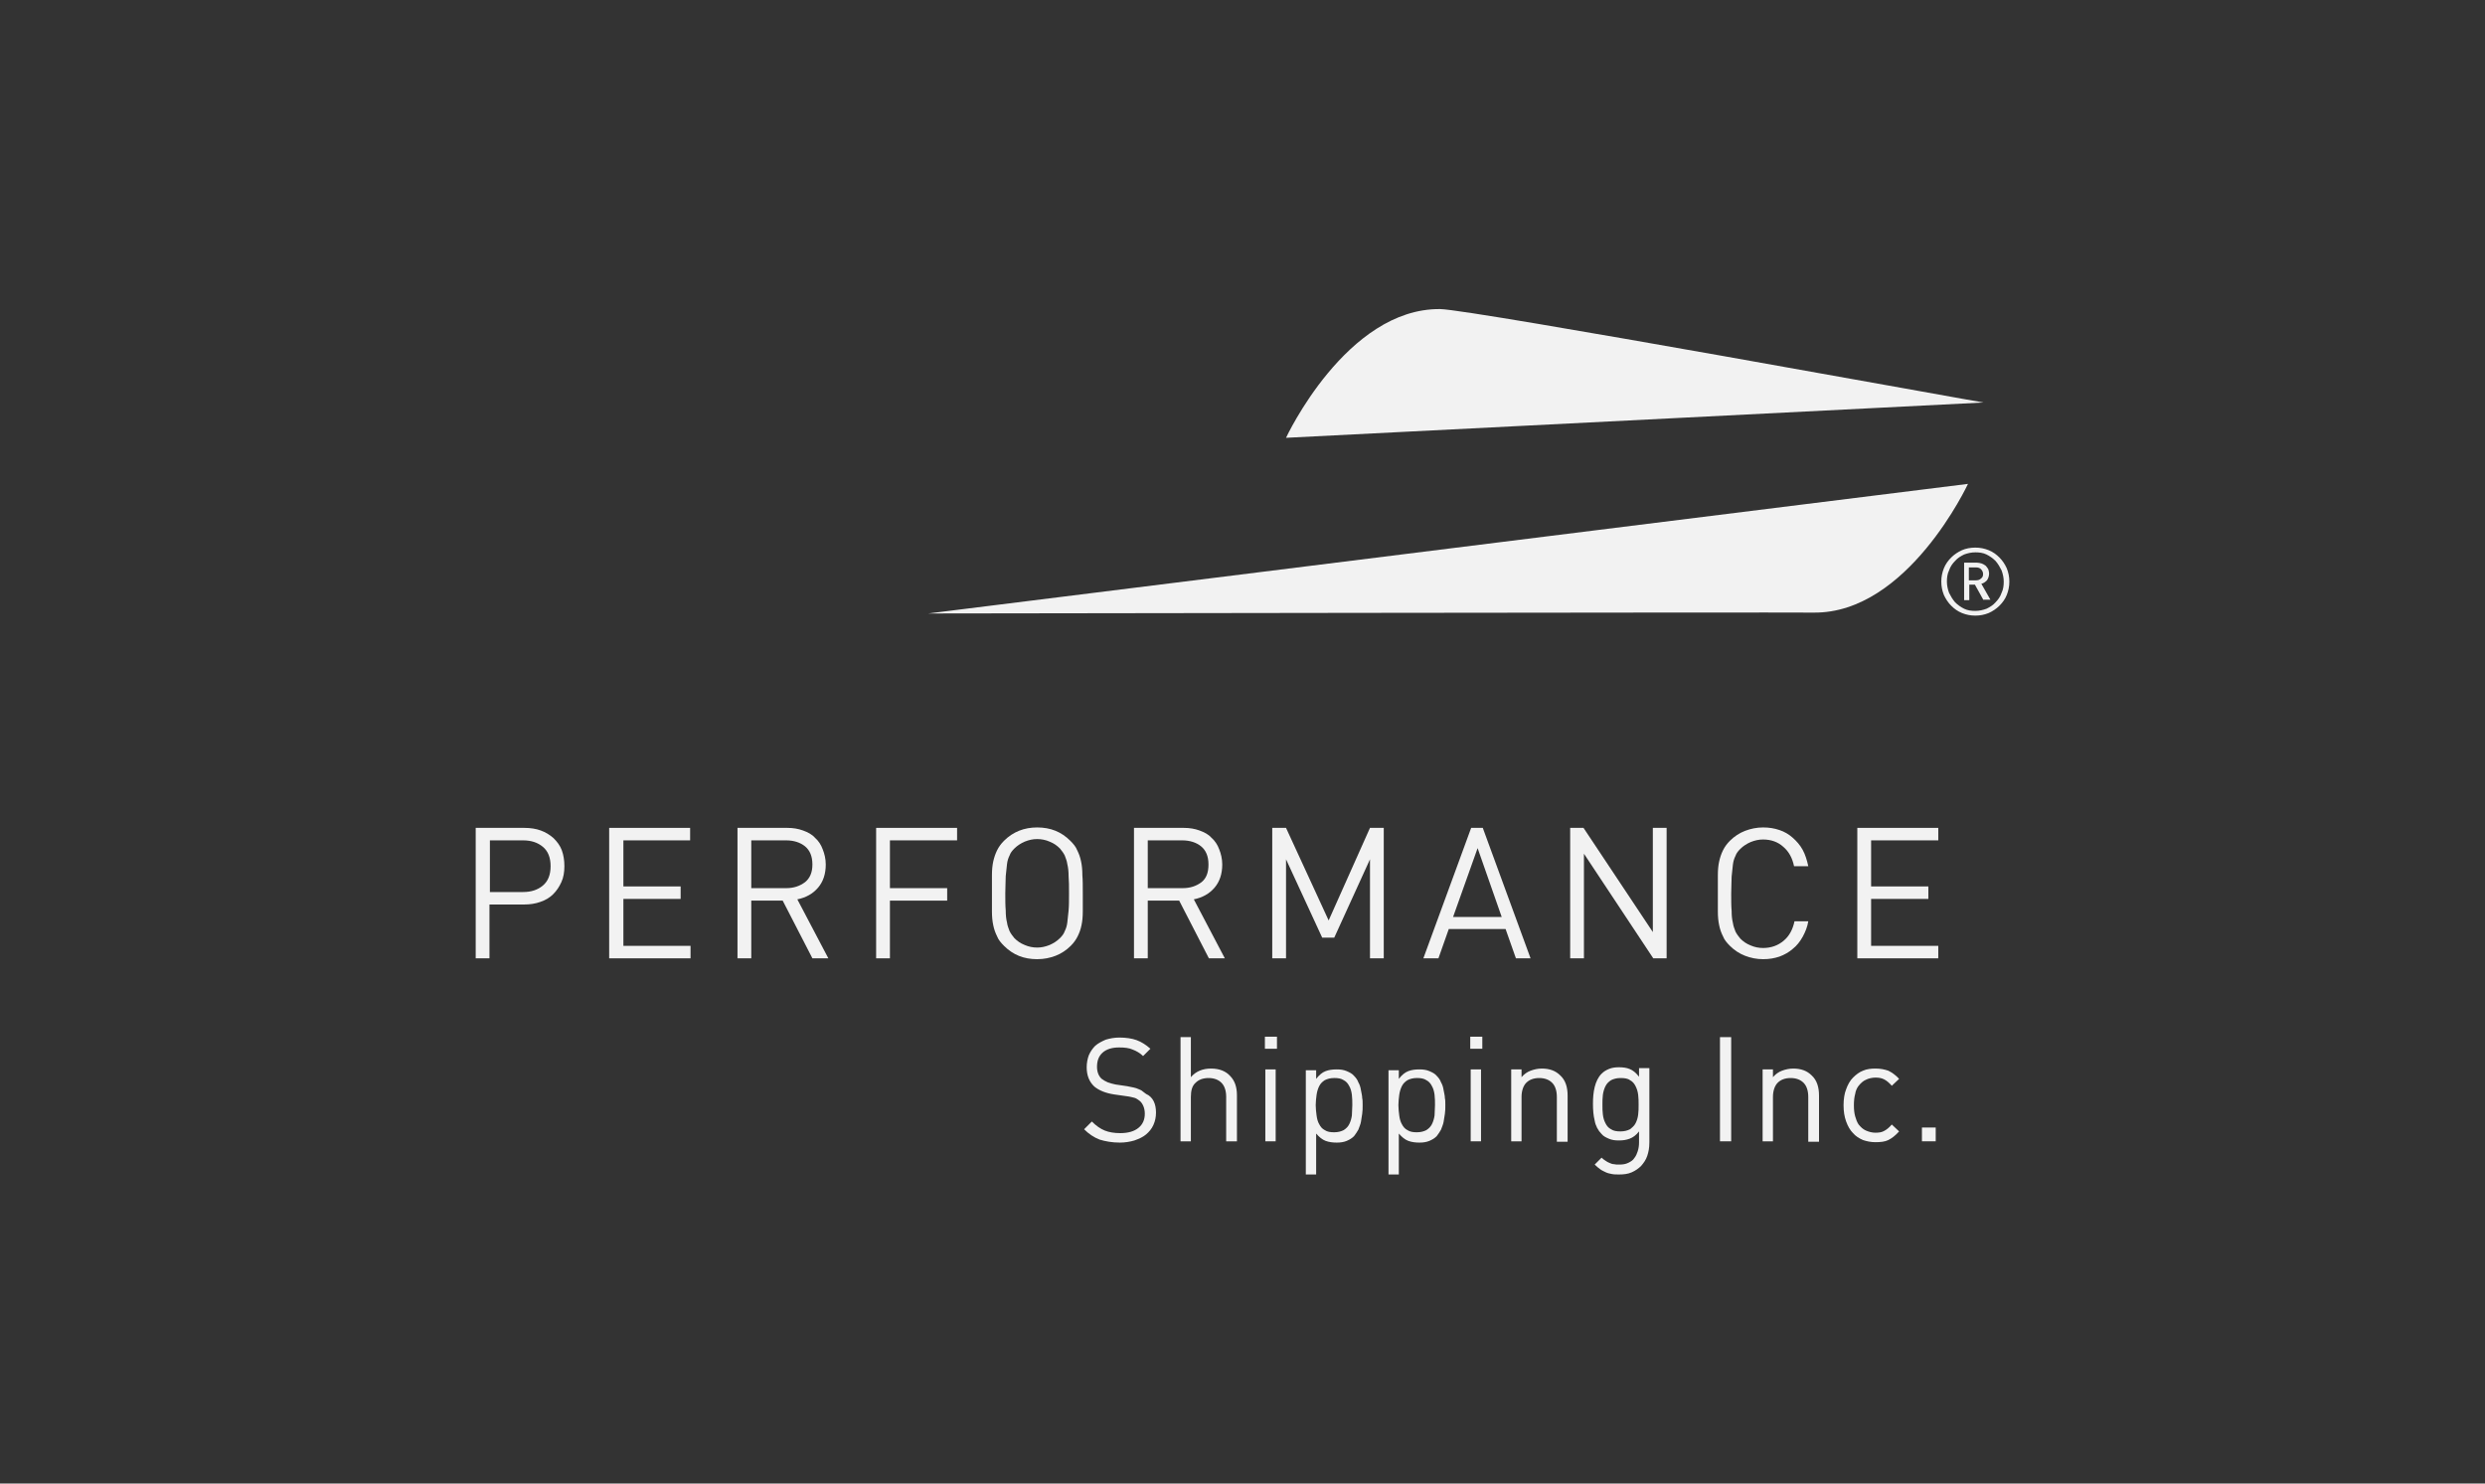 <svg width="201" height="120" viewBox="0 0 201 120" fill="none" xmlns="http://www.w3.org/2000/svg">
<rect x="0" y="0" width="201" height="120" fill="#333333" stroke="none"/>
<path d="M45.651 70.064C45.651 70.552 45.581 70.97 45.407 71.353C45.233 71.736 45.024 72.049 44.745 72.328C44.467 72.607 44.118 72.816 43.7 72.955C43.317 73.094 42.865 73.164 42.377 73.164H39.591V77.517H38.477V66.965H42.412C42.899 66.965 43.352 67.034 43.735 67.174C44.118 67.313 44.467 67.522 44.78 67.801C45.059 68.079 45.302 68.393 45.442 68.776C45.581 69.159 45.651 69.577 45.651 70.064ZM44.536 70.064C44.536 69.368 44.327 68.845 43.909 68.497C43.491 68.149 42.969 67.975 42.307 67.975H39.626V72.154H42.307C42.969 72.154 43.491 71.98 43.909 71.631C44.327 71.283 44.536 70.761 44.536 70.064Z" fill="#F2F2F2"/>
<path d="M49.273 77.517V66.965H55.821V67.975H50.423V71.701H55.054V72.711H50.423V76.507H55.855V77.517H49.273Z" fill="#F2F2F2"/>
<path d="M65.712 77.517L63.309 72.85H60.767V77.517H59.652V66.965H63.692C64.145 66.965 64.563 67.034 64.946 67.174C65.329 67.313 65.677 67.487 65.921 67.766C66.2 68.01 66.409 68.323 66.548 68.706C66.687 69.054 66.792 69.472 66.792 69.925C66.792 70.691 66.583 71.318 66.165 71.806C65.747 72.293 65.19 72.607 64.493 72.746L67.001 77.517H65.712ZM65.712 69.925C65.712 69.263 65.503 68.776 65.12 68.462C64.737 68.149 64.215 67.975 63.588 67.975H60.767V71.84H63.588C64.215 71.84 64.702 71.666 65.12 71.353C65.503 71.039 65.712 70.587 65.712 69.925Z" fill="#F2F2F2"/>
<path d="M71.982 67.975V71.84H76.613V72.85H71.982V77.517H70.867V66.965H77.414V67.975H71.982Z" fill="#F2F2F2"/>
<path d="M87.582 72.258C87.582 72.815 87.582 73.303 87.582 73.721C87.582 74.138 87.548 74.522 87.478 74.835C87.408 75.183 87.304 75.462 87.165 75.74C87.025 76.019 86.851 76.263 86.607 76.507C86.259 76.855 85.841 77.133 85.388 77.308C84.936 77.482 84.448 77.586 83.891 77.586C82.811 77.586 81.941 77.238 81.21 76.507C80.966 76.263 80.757 76.019 80.652 75.74C80.513 75.462 80.409 75.183 80.339 74.835C80.269 74.522 80.234 74.138 80.234 73.721C80.234 73.303 80.234 72.815 80.234 72.258C80.234 71.701 80.234 71.213 80.234 70.795C80.234 70.377 80.269 69.994 80.339 69.681C80.409 69.368 80.513 69.054 80.652 68.775C80.792 68.497 80.966 68.253 81.21 68.009C81.941 67.278 82.846 66.93 83.891 66.93C84.971 66.93 85.841 67.278 86.573 68.009C86.816 68.253 87.025 68.497 87.13 68.775C87.269 69.054 87.374 69.333 87.443 69.681C87.513 69.994 87.548 70.377 87.548 70.795C87.582 71.178 87.582 71.666 87.582 72.258ZM86.468 72.258C86.468 71.701 86.468 71.248 86.433 70.865C86.433 70.482 86.398 70.168 86.329 69.89C86.294 69.611 86.189 69.402 86.12 69.193C86.015 68.984 85.876 68.81 85.737 68.636C85.493 68.392 85.249 68.218 84.901 68.079C84.588 67.94 84.239 67.87 83.891 67.87C83.543 67.87 83.229 67.94 82.881 68.079C82.568 68.218 82.289 68.392 82.045 68.636C81.871 68.81 81.732 68.984 81.662 69.193C81.558 69.402 81.488 69.611 81.453 69.89C81.418 70.168 81.384 70.482 81.349 70.865C81.349 71.248 81.314 71.701 81.314 72.258C81.314 72.815 81.314 73.268 81.349 73.651C81.349 74.034 81.384 74.347 81.453 74.626C81.488 74.905 81.593 75.114 81.662 75.323C81.767 75.532 81.906 75.706 82.045 75.88C82.289 76.124 82.533 76.298 82.881 76.437C83.195 76.576 83.543 76.646 83.891 76.646C84.239 76.646 84.553 76.576 84.901 76.437C85.214 76.298 85.493 76.124 85.737 75.88C85.911 75.706 86.05 75.532 86.12 75.323C86.224 75.114 86.294 74.905 86.329 74.626C86.364 74.347 86.398 74.034 86.433 73.651C86.468 73.268 86.468 72.78 86.468 72.258Z" fill="#F2F2F2"/>
<path d="M97.782 77.517L95.379 72.85H92.837V77.517H91.723V66.965H95.762C96.215 66.965 96.633 67.034 97.016 67.174C97.399 67.313 97.748 67.487 97.991 67.766C98.27 68.01 98.479 68.323 98.618 68.706C98.757 69.054 98.862 69.472 98.862 69.925C98.862 70.691 98.653 71.318 98.235 71.806C97.817 72.293 97.26 72.607 96.563 72.746L99.071 77.517H97.782ZM97.748 69.925C97.748 69.263 97.538 68.776 97.155 68.462C96.772 68.149 96.25 67.975 95.623 67.975H92.837V71.84H95.658C96.285 71.84 96.772 71.666 97.19 71.353C97.573 71.039 97.748 70.587 97.748 69.925Z" fill="#F2F2F2"/>
<path d="M110.812 77.517V69.507L107.921 75.845H106.946L104.021 69.507V77.517H102.906V66.965H104.021L107.468 74.452L110.812 66.965H111.926V77.517H110.812Z" fill="#F2F2F2"/>
<path d="M122.616 77.517L121.781 75.149H117.184L116.348 77.517H115.129L118.995 66.965H119.935L123.8 77.517H122.616ZM119.517 68.602L117.532 74.174H121.467L119.517 68.602Z" fill="#F2F2F2"/>
<path d="M133.725 77.517L128.118 69.054V77.517H127.004V66.965H128.083L133.69 75.393V66.965H134.805V77.517H133.725Z" fill="#F2F2F2"/>
<path d="M145.81 75.775C145.601 76.158 145.322 76.507 145.009 76.751C144.695 77.029 144.312 77.238 143.929 77.377C143.511 77.517 143.093 77.586 142.606 77.586C142.084 77.586 141.596 77.482 141.143 77.308C140.69 77.133 140.273 76.855 139.924 76.507C139.681 76.263 139.472 76.019 139.367 75.74C139.228 75.462 139.123 75.183 139.054 74.835C138.984 74.522 138.949 74.138 138.949 73.721C138.949 73.303 138.949 72.815 138.949 72.258C138.949 71.701 138.949 71.213 138.949 70.795C138.949 70.377 138.984 69.994 139.054 69.681C139.123 69.368 139.228 69.054 139.367 68.775C139.506 68.497 139.681 68.253 139.924 68.009C140.273 67.661 140.69 67.382 141.143 67.208C141.596 67.034 142.084 66.93 142.606 66.93C143.093 66.93 143.511 66.999 143.929 67.139C144.347 67.278 144.695 67.487 145.009 67.766C145.322 68.044 145.601 68.358 145.81 68.741C146.019 69.124 146.158 69.576 146.263 70.064H145.113C144.974 69.402 144.695 68.88 144.243 68.497C143.825 68.114 143.268 67.905 142.606 67.905C142.258 67.905 141.944 67.975 141.596 68.114C141.283 68.253 141.004 68.427 140.76 68.671C140.586 68.845 140.447 69.019 140.377 69.228C140.273 69.437 140.203 69.646 140.168 69.925C140.133 70.203 140.098 70.517 140.064 70.9C140.064 71.283 140.029 71.736 140.029 72.293C140.029 72.85 140.029 73.303 140.064 73.686C140.064 74.069 140.098 74.382 140.168 74.661C140.203 74.939 140.307 75.148 140.377 75.357C140.482 75.566 140.621 75.74 140.76 75.915C141.004 76.158 141.248 76.333 141.596 76.472C141.909 76.611 142.258 76.681 142.606 76.681C143.268 76.681 143.825 76.472 144.278 76.089C144.73 75.706 145.009 75.183 145.148 74.522H146.263C146.193 74.974 146.019 75.392 145.81 75.775Z" fill="#F2F2F2"/>
<path d="M150.23 77.517V66.965H156.778V67.975H151.345V71.701H155.977V72.711H151.345V76.507H156.778V77.517H150.23Z" fill="#F2F2F2"/>
<path d="M93.503 89.984C93.503 90.368 93.434 90.681 93.294 90.994C93.155 91.308 92.946 91.552 92.702 91.76C92.459 91.969 92.145 92.109 91.762 92.248C91.414 92.353 90.996 92.422 90.578 92.422C89.951 92.422 89.394 92.318 88.941 92.178C88.489 92.004 88.071 91.726 87.688 91.343L88.314 90.716C88.663 91.064 89.011 91.308 89.359 91.447C89.707 91.586 90.125 91.656 90.613 91.656C91.24 91.656 91.727 91.517 92.076 91.238C92.424 90.96 92.598 90.576 92.598 90.089C92.598 89.88 92.563 89.671 92.493 89.497C92.424 89.323 92.319 89.149 92.18 89.044C92.041 88.94 91.901 88.835 91.762 88.8C91.623 88.766 91.379 88.696 91.066 88.661L90.091 88.522C89.429 88.417 88.906 88.208 88.523 87.895C88.105 87.512 87.897 86.989 87.897 86.328C87.897 85.98 87.966 85.631 88.071 85.353C88.21 85.039 88.384 84.795 88.593 84.587C88.837 84.377 89.115 84.238 89.429 84.099C89.777 83.995 90.125 83.925 90.543 83.925C91.066 83.925 91.553 83.995 91.936 84.134C92.319 84.273 92.702 84.517 93.051 84.83L92.459 85.422C92.215 85.178 91.901 85.004 91.623 84.9C91.309 84.761 90.961 84.726 90.508 84.726C89.951 84.726 89.498 84.865 89.185 85.144C88.872 85.422 88.732 85.805 88.732 86.293C88.732 86.711 88.872 87.059 89.115 87.268C89.255 87.373 89.429 87.477 89.603 87.547C89.812 87.616 90.021 87.686 90.23 87.721L91.17 87.86C91.379 87.895 91.553 87.93 91.692 87.965C91.832 87.999 91.971 88.034 92.11 88.104C92.215 88.139 92.354 88.208 92.424 88.278C92.528 88.348 92.598 88.417 92.702 88.487C93.26 88.731 93.503 89.288 93.503 89.984Z" fill="#F2F2F2"/>
<path d="M99.18 92.318V88.731C99.18 88.209 99.04 87.826 98.797 87.582C98.553 87.338 98.205 87.199 97.752 87.199C97.299 87.199 96.951 87.338 96.707 87.582C96.429 87.826 96.324 88.209 96.324 88.731V92.318H95.488V83.891H96.324V87.129C96.742 86.642 97.299 86.433 97.961 86.433C98.623 86.433 99.145 86.642 99.493 87.025C99.876 87.408 100.05 87.93 100.05 88.592V92.318H99.18Z" fill="#F2F2F2"/>
<path d="M102.312 84.831V83.856H103.288V84.831H102.312ZM102.347 92.318V86.502H103.183V92.318H102.347Z" fill="#F2F2F2"/>
<path d="M110.218 89.392C110.218 89.636 110.218 89.845 110.183 90.089C110.148 90.333 110.114 90.542 110.079 90.751C110.044 90.96 109.939 91.169 109.87 91.377C109.765 91.552 109.661 91.726 109.522 91.9C109.347 92.074 109.173 92.178 108.93 92.283C108.686 92.387 108.407 92.422 108.129 92.422C107.815 92.422 107.502 92.387 107.223 92.283C106.944 92.178 106.701 91.969 106.457 91.691V94.999H105.621V86.572H106.457V87.268C106.701 86.955 106.944 86.746 107.223 86.641C107.502 86.537 107.78 86.502 108.129 86.502C108.442 86.502 108.686 86.537 108.93 86.641C109.173 86.746 109.382 86.85 109.522 87.024C109.661 87.164 109.8 87.338 109.87 87.547C109.974 87.721 110.044 87.93 110.079 88.174C110.114 88.382 110.183 88.626 110.183 88.835C110.218 88.94 110.218 89.183 110.218 89.392ZM109.382 89.392C109.382 89.114 109.382 88.835 109.347 88.557C109.313 88.278 109.243 88.034 109.138 87.86C109.034 87.651 108.895 87.477 108.686 87.373C108.477 87.233 108.233 87.198 107.92 87.198C107.606 87.198 107.362 87.268 107.153 87.373C106.944 87.512 106.805 87.651 106.701 87.86C106.596 88.069 106.527 88.313 106.492 88.557C106.457 88.835 106.422 89.114 106.422 89.392C106.422 89.671 106.457 89.95 106.492 90.228C106.527 90.507 106.596 90.751 106.701 90.925C106.805 91.134 106.944 91.308 107.153 91.412C107.362 91.552 107.606 91.587 107.92 91.587C108.233 91.587 108.477 91.517 108.686 91.412C108.895 91.273 109.034 91.134 109.138 90.925C109.243 90.716 109.313 90.472 109.347 90.228C109.347 89.984 109.382 89.706 109.382 89.392Z" fill="#F2F2F2"/>
<path d="M116.906 89.392C116.906 89.636 116.906 89.845 116.871 90.089C116.836 90.333 116.801 90.542 116.766 90.751C116.731 90.96 116.627 91.169 116.557 91.377C116.453 91.552 116.348 91.726 116.209 91.9C116.035 92.074 115.861 92.178 115.617 92.283C115.373 92.387 115.095 92.422 114.816 92.422C114.503 92.422 114.189 92.387 113.911 92.283C113.632 92.178 113.388 91.969 113.144 91.691V94.999H112.309V86.572H113.144V87.268C113.388 86.955 113.632 86.746 113.911 86.641C114.189 86.537 114.468 86.502 114.816 86.502C115.129 86.502 115.373 86.537 115.617 86.641C115.861 86.746 116.07 86.85 116.209 87.024C116.348 87.164 116.488 87.338 116.557 87.547C116.662 87.721 116.731 87.93 116.766 88.174C116.801 88.382 116.871 88.626 116.871 88.835C116.906 88.94 116.906 89.183 116.906 89.392ZM116.07 89.392C116.07 89.114 116.07 88.835 116.035 88.557C116 88.278 115.93 88.034 115.826 87.86C115.721 87.651 115.582 87.477 115.373 87.373C115.164 87.233 114.921 87.198 114.607 87.198C114.294 87.198 114.05 87.268 113.841 87.373C113.632 87.512 113.493 87.651 113.388 87.86C113.284 88.069 113.214 88.313 113.179 88.557C113.144 88.835 113.11 89.114 113.11 89.392C113.11 89.671 113.144 89.95 113.179 90.228C113.214 90.507 113.284 90.751 113.388 90.925C113.493 91.134 113.632 91.308 113.841 91.412C114.05 91.552 114.294 91.587 114.607 91.587C114.921 91.587 115.164 91.517 115.373 91.412C115.582 91.273 115.721 91.134 115.826 90.925C115.93 90.716 116 90.472 116.035 90.228C116.035 89.984 116.07 89.706 116.07 89.392Z" fill="#F2F2F2"/>
<path d="M118.922 84.831V83.856H119.897V84.831H118.922ZM118.957 92.318V86.502H119.793V92.318H118.957Z" fill="#F2F2F2"/>
<path d="M125.926 92.318V88.731C125.926 88.209 125.787 87.826 125.543 87.582C125.299 87.338 124.951 87.199 124.498 87.199C124.045 87.199 123.697 87.338 123.453 87.582C123.209 87.826 123.07 88.243 123.07 88.731V92.318H122.234V86.502H123.07V87.129C123.279 86.885 123.523 86.711 123.802 86.607C124.08 86.502 124.394 86.433 124.707 86.433C125.334 86.433 125.821 86.607 126.204 86.99C126.622 87.373 126.797 87.93 126.797 88.627V92.353H125.926V92.318Z" fill="#F2F2F2"/>
<path d="M133.236 93.502C133.131 93.816 132.957 94.059 132.748 94.303C132.539 94.512 132.295 94.686 131.982 94.826C131.669 94.965 131.32 95 130.972 95C130.763 95 130.554 95 130.38 94.965C130.206 94.93 130.032 94.895 129.892 94.826C129.753 94.756 129.579 94.686 129.44 94.582C129.3 94.477 129.161 94.373 128.987 94.199L129.544 93.641C129.649 93.746 129.753 93.816 129.858 93.885C129.962 93.955 130.067 94.025 130.171 94.059C130.276 94.094 130.38 94.164 130.519 94.164C130.659 94.199 130.798 94.199 130.972 94.199C131.251 94.199 131.494 94.164 131.703 94.059C131.912 93.955 132.086 93.85 132.191 93.676C132.33 93.502 132.4 93.328 132.469 93.119C132.539 92.91 132.574 92.666 132.574 92.423V91.517C132.33 91.831 132.086 92.005 131.808 92.109C131.529 92.214 131.251 92.248 130.937 92.248C130.624 92.248 130.38 92.214 130.136 92.109C129.892 92.005 129.683 91.9 129.544 91.726C129.266 91.448 129.057 91.064 128.987 90.647C128.882 90.229 128.848 89.776 128.848 89.288C128.848 88.801 128.882 88.348 128.987 87.93C129.091 87.512 129.266 87.129 129.544 86.85C129.718 86.676 129.892 86.572 130.136 86.467C130.38 86.363 130.659 86.328 130.937 86.328C131.251 86.328 131.564 86.363 131.808 86.467C132.086 86.572 132.33 86.781 132.574 87.094V86.398H133.41V92.388C133.41 92.875 133.34 93.189 133.236 93.502ZM132.539 89.358C132.539 89.079 132.539 88.836 132.504 88.557C132.469 88.278 132.4 88.069 132.295 87.86C132.191 87.651 132.052 87.477 131.843 87.373C131.669 87.234 131.39 87.199 131.076 87.199C130.763 87.199 130.519 87.268 130.31 87.373C130.101 87.512 129.962 87.651 129.858 87.86C129.753 88.069 129.683 88.313 129.649 88.557C129.614 88.836 129.614 89.079 129.614 89.358C129.614 89.636 129.614 89.915 129.649 90.159C129.683 90.438 129.753 90.647 129.858 90.855C129.962 91.064 130.101 91.239 130.31 91.343C130.519 91.482 130.763 91.517 131.076 91.517C131.39 91.517 131.634 91.448 131.843 91.343C132.017 91.204 132.191 91.064 132.295 90.855C132.4 90.647 132.469 90.438 132.504 90.159C132.539 89.915 132.539 89.636 132.539 89.358Z" fill="#F2F2F2"/>
<path d="M139.121 92.318V83.891H140.027V92.318H139.121Z" fill="#F2F2F2"/>
<path d="M146.262 92.318V88.731C146.262 88.209 146.123 87.826 145.879 87.582C145.635 87.338 145.287 87.199 144.834 87.199C144.381 87.199 144.033 87.338 143.789 87.582C143.545 87.826 143.406 88.243 143.406 88.731V92.318H142.57V86.502H143.406V87.129C143.615 86.885 143.859 86.711 144.137 86.607C144.416 86.502 144.729 86.433 145.043 86.433C145.67 86.433 146.157 86.607 146.54 86.99C146.958 87.373 147.132 87.93 147.132 88.627V92.353H146.262V92.318Z" fill="#F2F2F2"/>
<path d="M152.739 92.214C152.46 92.353 152.112 92.388 151.694 92.388C151.311 92.388 150.998 92.318 150.684 92.214C150.371 92.074 150.092 91.9 149.883 91.656C149.64 91.413 149.465 91.099 149.326 90.716C149.187 90.333 149.117 89.915 149.117 89.393C149.117 88.905 149.187 88.453 149.326 88.104C149.465 87.721 149.64 87.408 149.883 87.164C150.127 86.92 150.406 86.711 150.684 86.607C150.998 86.467 151.346 86.433 151.694 86.433C152.112 86.433 152.426 86.502 152.739 86.607C153.018 86.746 153.331 86.955 153.61 87.268L153.018 87.826C152.809 87.582 152.6 87.408 152.391 87.303C152.182 87.199 151.973 87.164 151.694 87.164C151.416 87.164 151.137 87.234 150.928 87.338C150.684 87.443 150.51 87.617 150.336 87.826C150.197 88 150.092 88.243 150.057 88.487C149.988 88.731 149.953 89.044 149.953 89.393C149.953 89.776 149.988 90.055 150.057 90.298C150.127 90.542 150.197 90.751 150.336 90.96C150.51 91.169 150.684 91.343 150.928 91.448C151.172 91.552 151.416 91.622 151.694 91.622C151.973 91.622 152.217 91.587 152.391 91.482C152.6 91.378 152.809 91.204 153.018 90.96L153.61 91.517C153.296 91.865 153.018 92.074 152.739 92.214Z" fill="#F2F2F2"/>
<path d="M155.457 92.317V91.203H156.571V92.317H155.457Z" fill="#F2F2F2"/>
<path d="M162.526 47.045C162.526 47.428 162.456 47.776 162.317 48.125C162.178 48.473 161.969 48.752 161.725 48.995C161.481 49.239 161.168 49.448 160.854 49.587C160.506 49.727 160.158 49.796 159.775 49.796C159.392 49.796 159.043 49.727 158.695 49.587C158.347 49.448 158.068 49.239 157.824 48.995C157.581 48.752 157.372 48.438 157.232 48.125C157.093 47.776 157.023 47.428 157.023 47.045C157.023 46.662 157.093 46.314 157.232 45.966C157.372 45.617 157.581 45.339 157.824 45.095C158.068 44.851 158.382 44.642 158.695 44.503C159.008 44.364 159.392 44.294 159.775 44.294C160.158 44.294 160.506 44.364 160.854 44.503C161.202 44.642 161.481 44.851 161.725 45.095C161.969 45.339 162.178 45.652 162.317 45.966C162.456 46.314 162.526 46.662 162.526 47.045ZM162.073 47.045C162.073 46.732 162.003 46.418 161.899 46.14C161.76 45.861 161.62 45.617 161.411 45.373C161.202 45.165 160.959 44.99 160.68 44.851C160.402 44.712 160.088 44.677 159.775 44.677C159.461 44.677 159.148 44.747 158.869 44.851C158.591 44.99 158.347 45.13 158.138 45.373C157.929 45.583 157.755 45.826 157.65 46.14C157.511 46.418 157.476 46.732 157.476 47.045C157.476 47.359 157.546 47.672 157.65 47.951C157.79 48.229 157.929 48.473 158.138 48.717C158.347 48.926 158.591 49.1 158.869 49.239C159.148 49.379 159.461 49.413 159.775 49.413C160.088 49.413 160.402 49.344 160.68 49.239C160.959 49.1 161.202 48.961 161.411 48.717C161.62 48.508 161.795 48.264 161.899 47.951C162.038 47.672 162.073 47.359 162.073 47.045ZM160.436 48.543L159.74 47.289H159.287V48.543H158.869V45.513H159.914C160.053 45.513 160.158 45.548 160.297 45.583C160.402 45.617 160.506 45.687 160.61 45.757C160.68 45.826 160.75 45.931 160.819 46.035C160.854 46.14 160.889 46.279 160.889 46.383C160.889 46.592 160.819 46.801 160.715 46.941C160.576 47.08 160.436 47.184 160.262 47.219L160.994 48.508H160.436V48.543ZM160.402 46.418C160.402 46.279 160.332 46.14 160.227 46.035C160.123 45.931 159.984 45.896 159.809 45.896H159.252V46.941H159.809C159.984 46.941 160.123 46.906 160.227 46.801C160.367 46.697 160.402 46.592 160.402 46.418Z" fill="#F2F2F2"/>
<path d="M146.714 49.552C154.306 49.622 159.181 39.14 159.181 39.14L75.078 49.622C75.078 49.622 144.172 49.518 146.714 49.552Z" fill="#F2F2F2"/>
<path d="M116.487 25C108.895 24.931 104.02 35.413 104.02 35.413L160.437 32.557C160.437 32.592 119.029 25.035 116.487 25Z" fill="#F2F2F2"/>
</svg>
